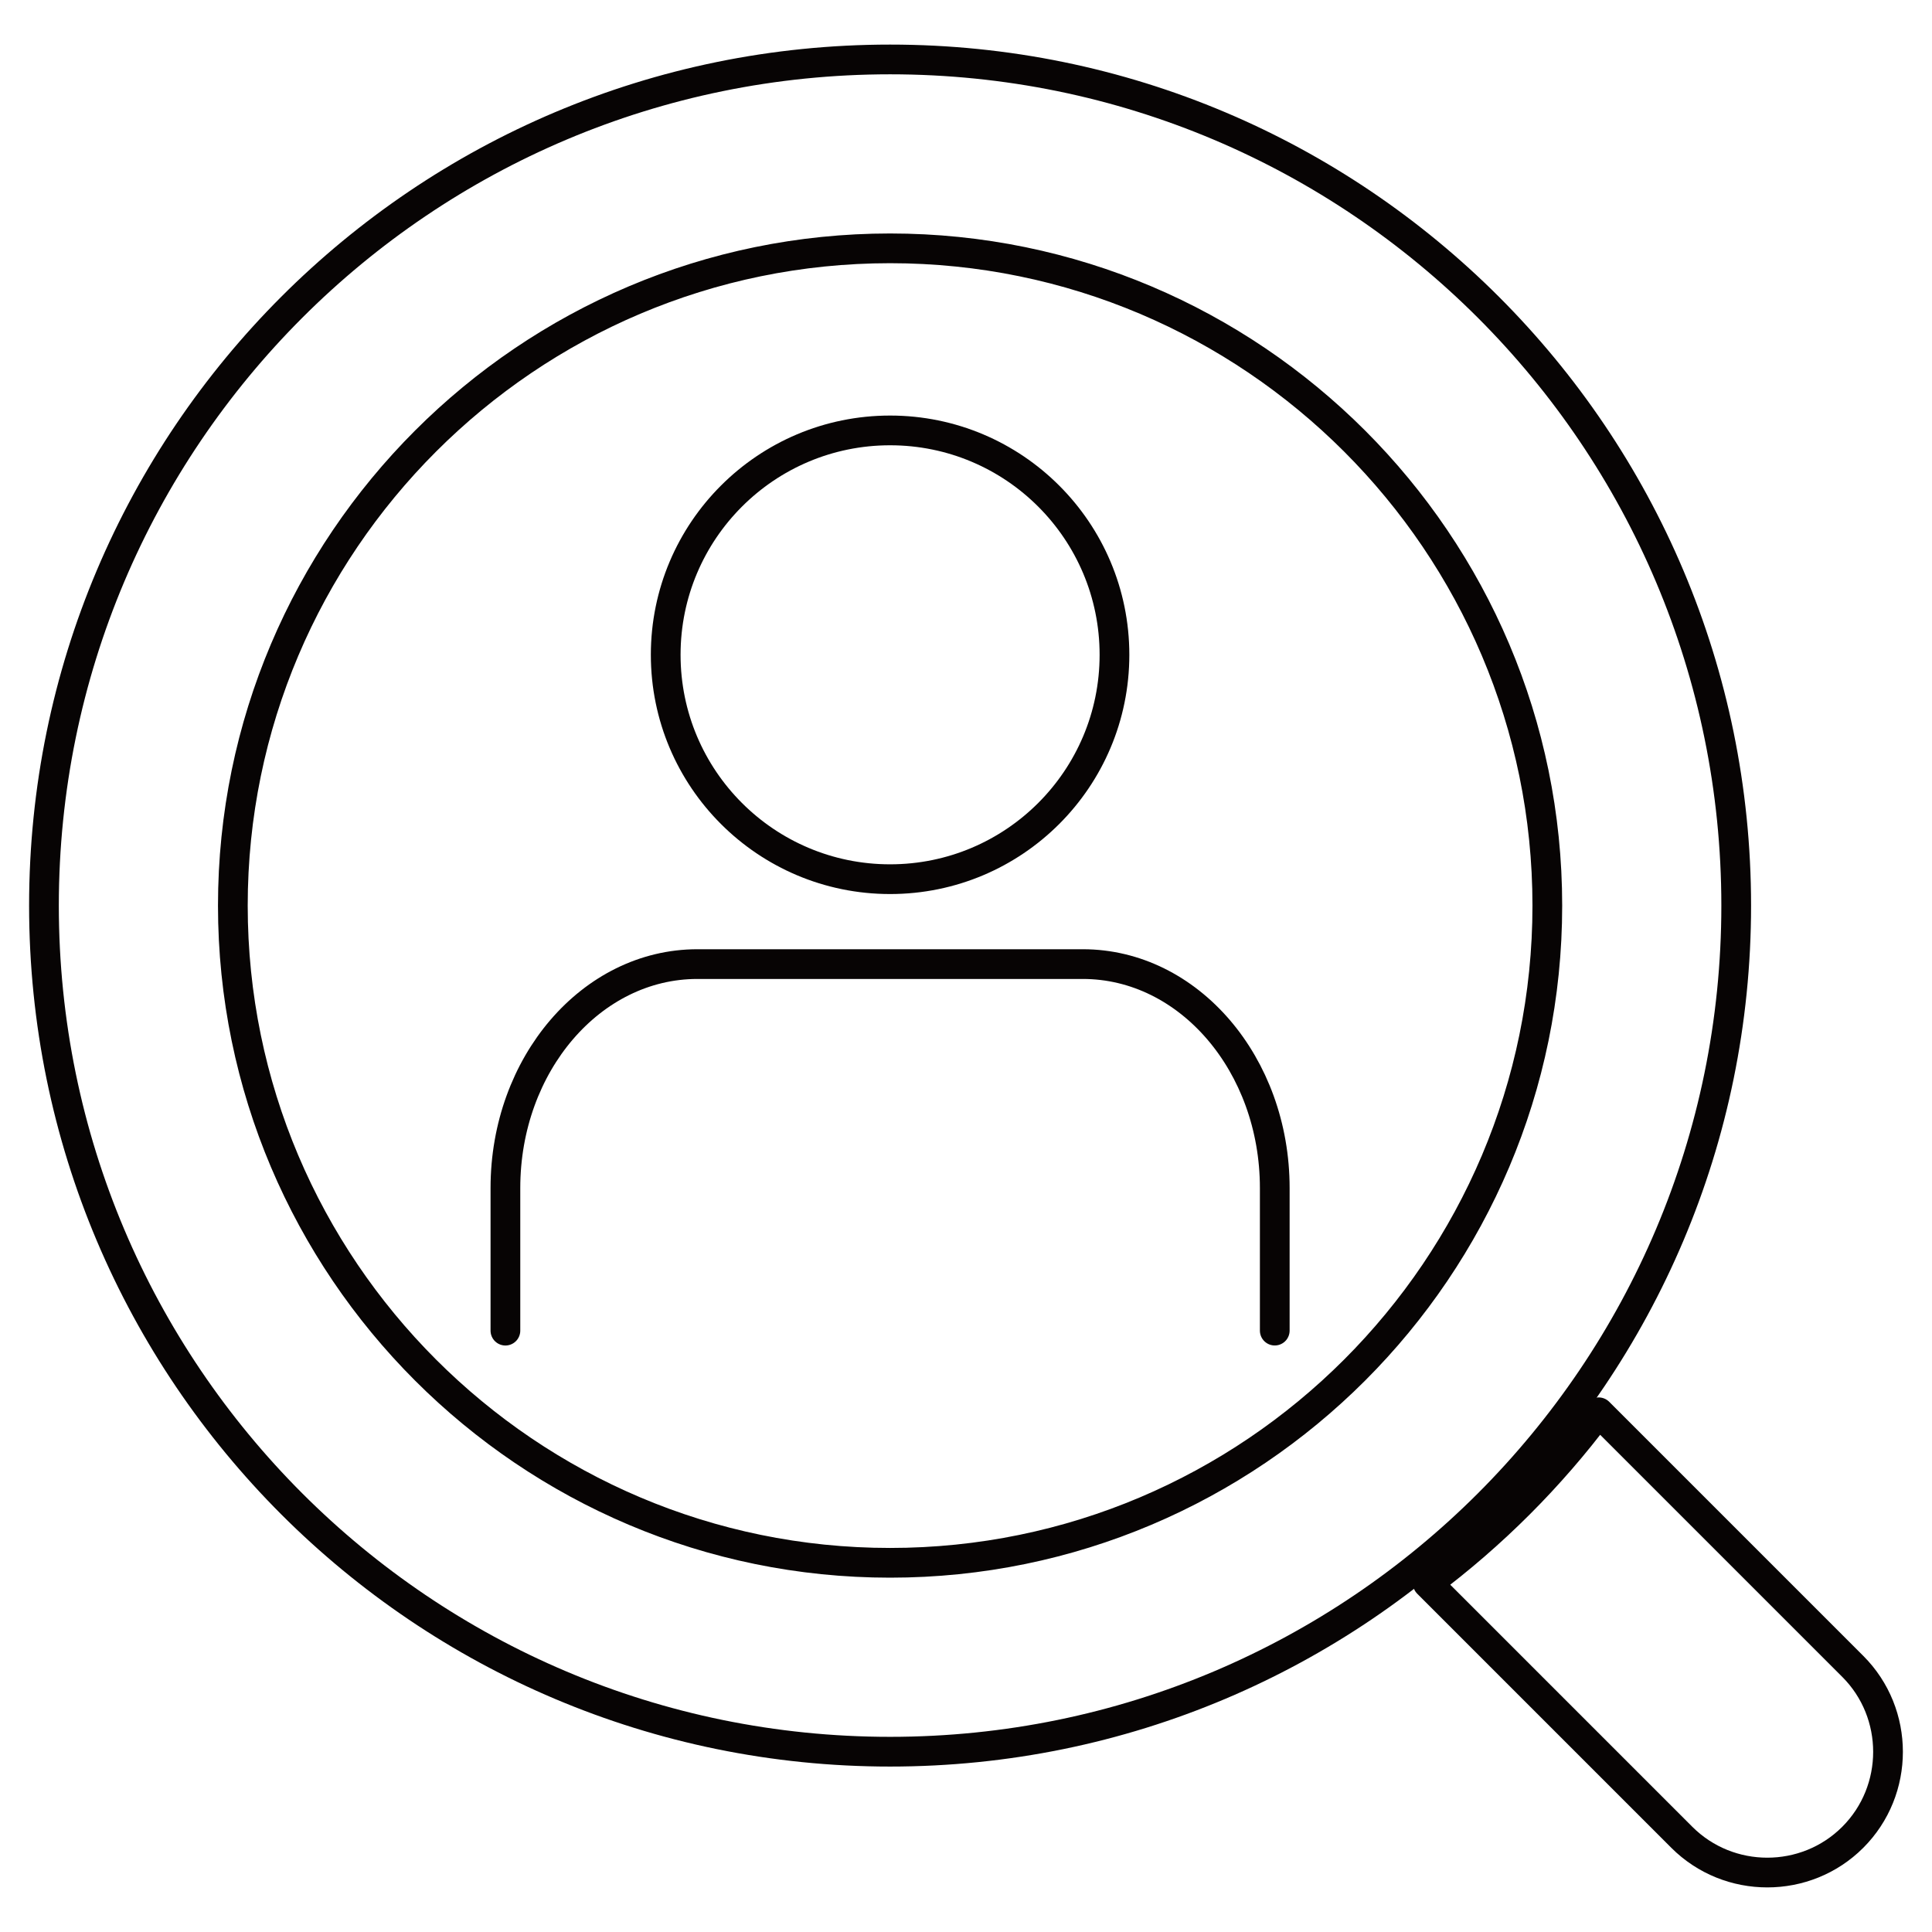 <?xml version="1.0" encoding="iso-8859-1"?>
<!-- Generator: Adobe Illustrator 27.0.0, SVG Export Plug-In . SVG Version: 6.00 Build 0)  -->
<svg version="1.1" id="Layer_1" xmlns="http://www.w3.org/2000/svg" xmlns:xlink="http://www.w3.org/1999/xlink" x="0px" y="0px"
	 viewBox="0 0 65 65" style="enable-background:new 0 0 65 65;" xml:space="preserve">
<path style="fill:none;stroke:#070404;stroke-linecap:round;stroke-linejoin:round;stroke-miterlimit:10;" d="M62.334,56.063
	l-8.548-8.548c-1.633,2.18-3.571,4.118-5.751,5.751l8.548,8.548c1.582,1.581,4.17,1.581,5.751,0l0,0
	C63.916,60.232,63.916,57.644,62.334,56.063z"/>
<path style="fill:none;stroke:#070404;stroke-linecap:round;stroke-linejoin:round;stroke-miterlimit:10;" d="M29.946,2
	C14.224,2,1.479,14.745,1.479,30.467c0,15.722,12.745,28.467,28.467,28.467c15.722,0,28.467-12.745,28.467-28.467
	C58.413,14.745,45.668,2,29.946,2z M29.946,52.579c-12.193,0-22.112-9.92-22.112-22.112s9.92-22.112,22.112-22.112
	c12.193,0,22.112,9.92,22.112,22.112S42.139,52.579,29.946,52.579z"/>
<path style="fill:none;stroke:#070404;stroke-linecap:round;stroke-linejoin:round;stroke-miterlimit:10;" d="M17.004,44.768V39.97
	c0-4.161,2.891-7.534,6.458-7.534H36.43c3.566,0,6.458,3.373,6.458,7.534v4.797"/>
<circle style="fill:none;stroke:#070404;stroke-linecap:round;stroke-linejoin:round;stroke-miterlimit:10;" cx="29.946" cy="22.03" r="7.549"/>
</svg>
